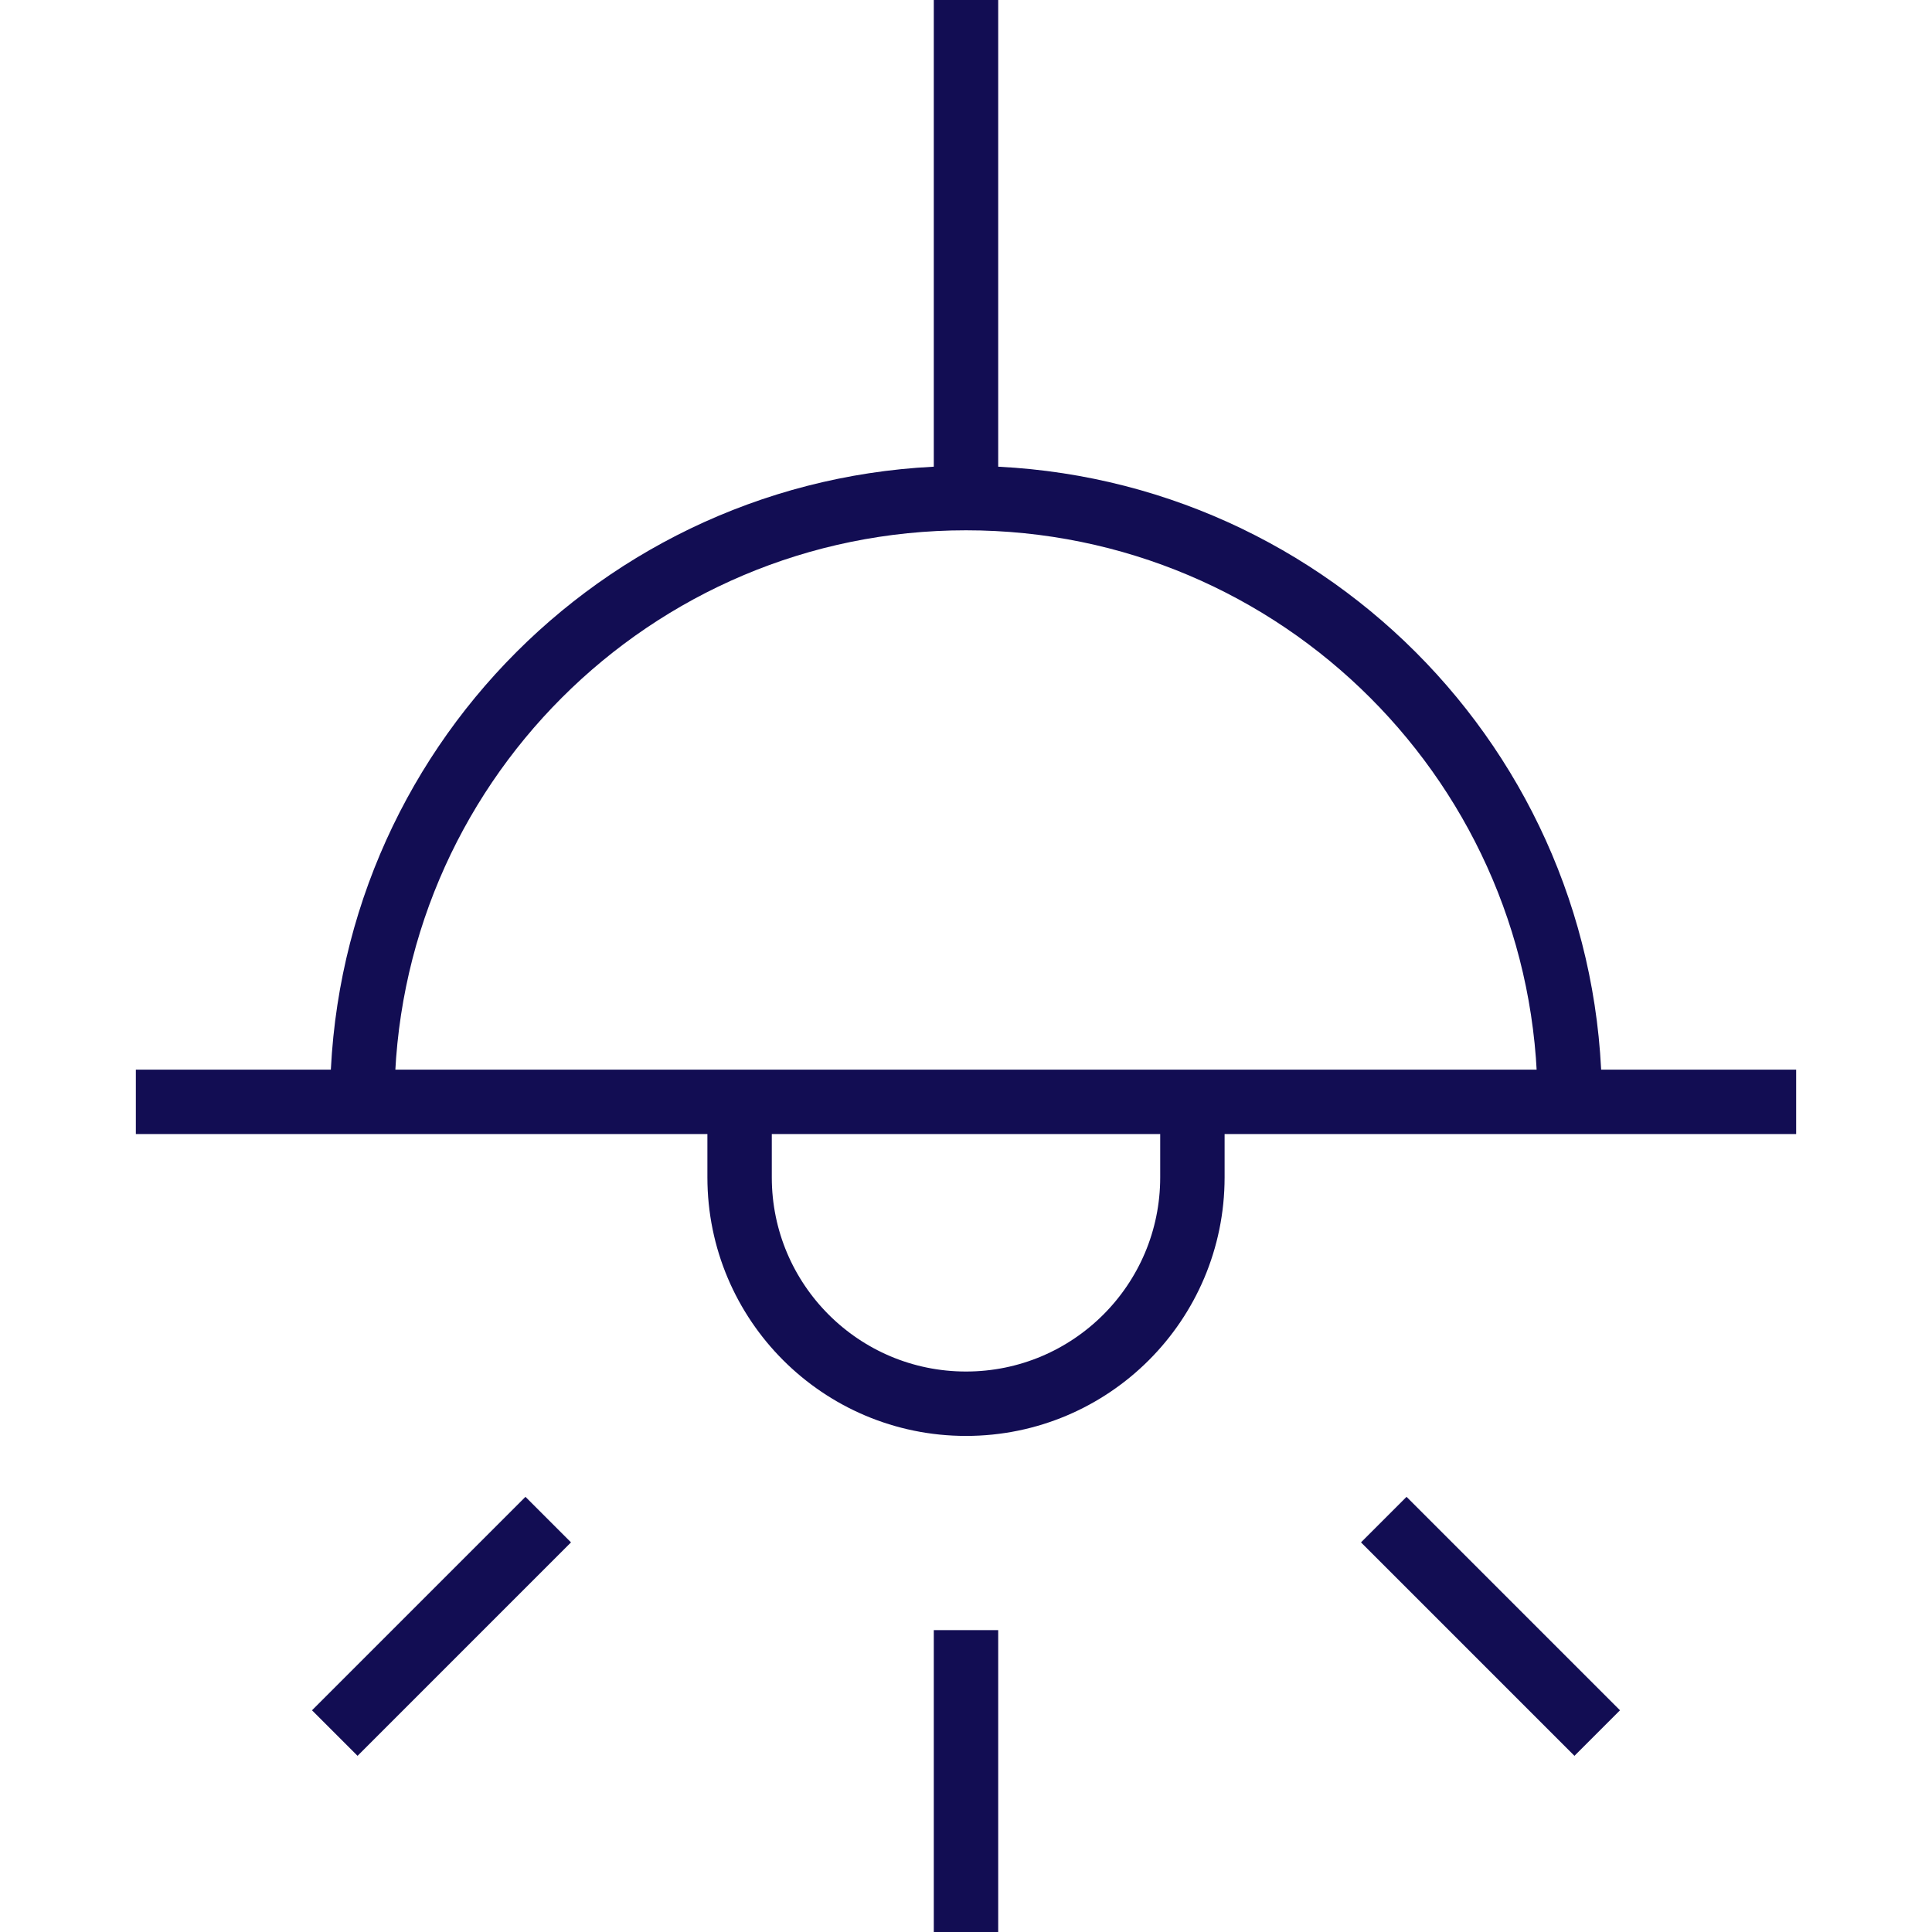 <?xml version="1.0" encoding="UTF-8"?> <svg xmlns="http://www.w3.org/2000/svg" width="300" height="300" viewBox="0 0 300 300" fill="none"><path d="M150 253.125V300" stroke="#120D53" stroke-width="10" stroke-miterlimit="10"></path><path d="M214.87 235.963L248.015 269.109" stroke="#120D53" stroke-width="10" stroke-miterlimit="10"></path><path d="M51.985 269.109L85.13 235.963" stroke="#120D53" stroke-width="10" stroke-miterlimit="10"></path><path d="M185.156 171.094V182.812C185.156 202.229 169.416 217.969 150 217.969C130.584 217.969 114.844 202.229 114.844 182.812V171.094" stroke="#120D53" stroke-width="10" stroke-miterlimit="10"></path><path d="M243.75 171.094C243.75 119.317 201.777 77.344 150 77.344C98.223 77.344 56.25 119.317 56.25 171.094" stroke="#120D53" stroke-width="10" stroke-miterlimit="10"></path><path d="M150 0V77.344" stroke="#120D53" stroke-width="10" stroke-miterlimit="10"></path><path d="M21.094 171.094H278.906" stroke="#120D53" stroke-width="10" stroke-miterlimit="10"></path></svg> 